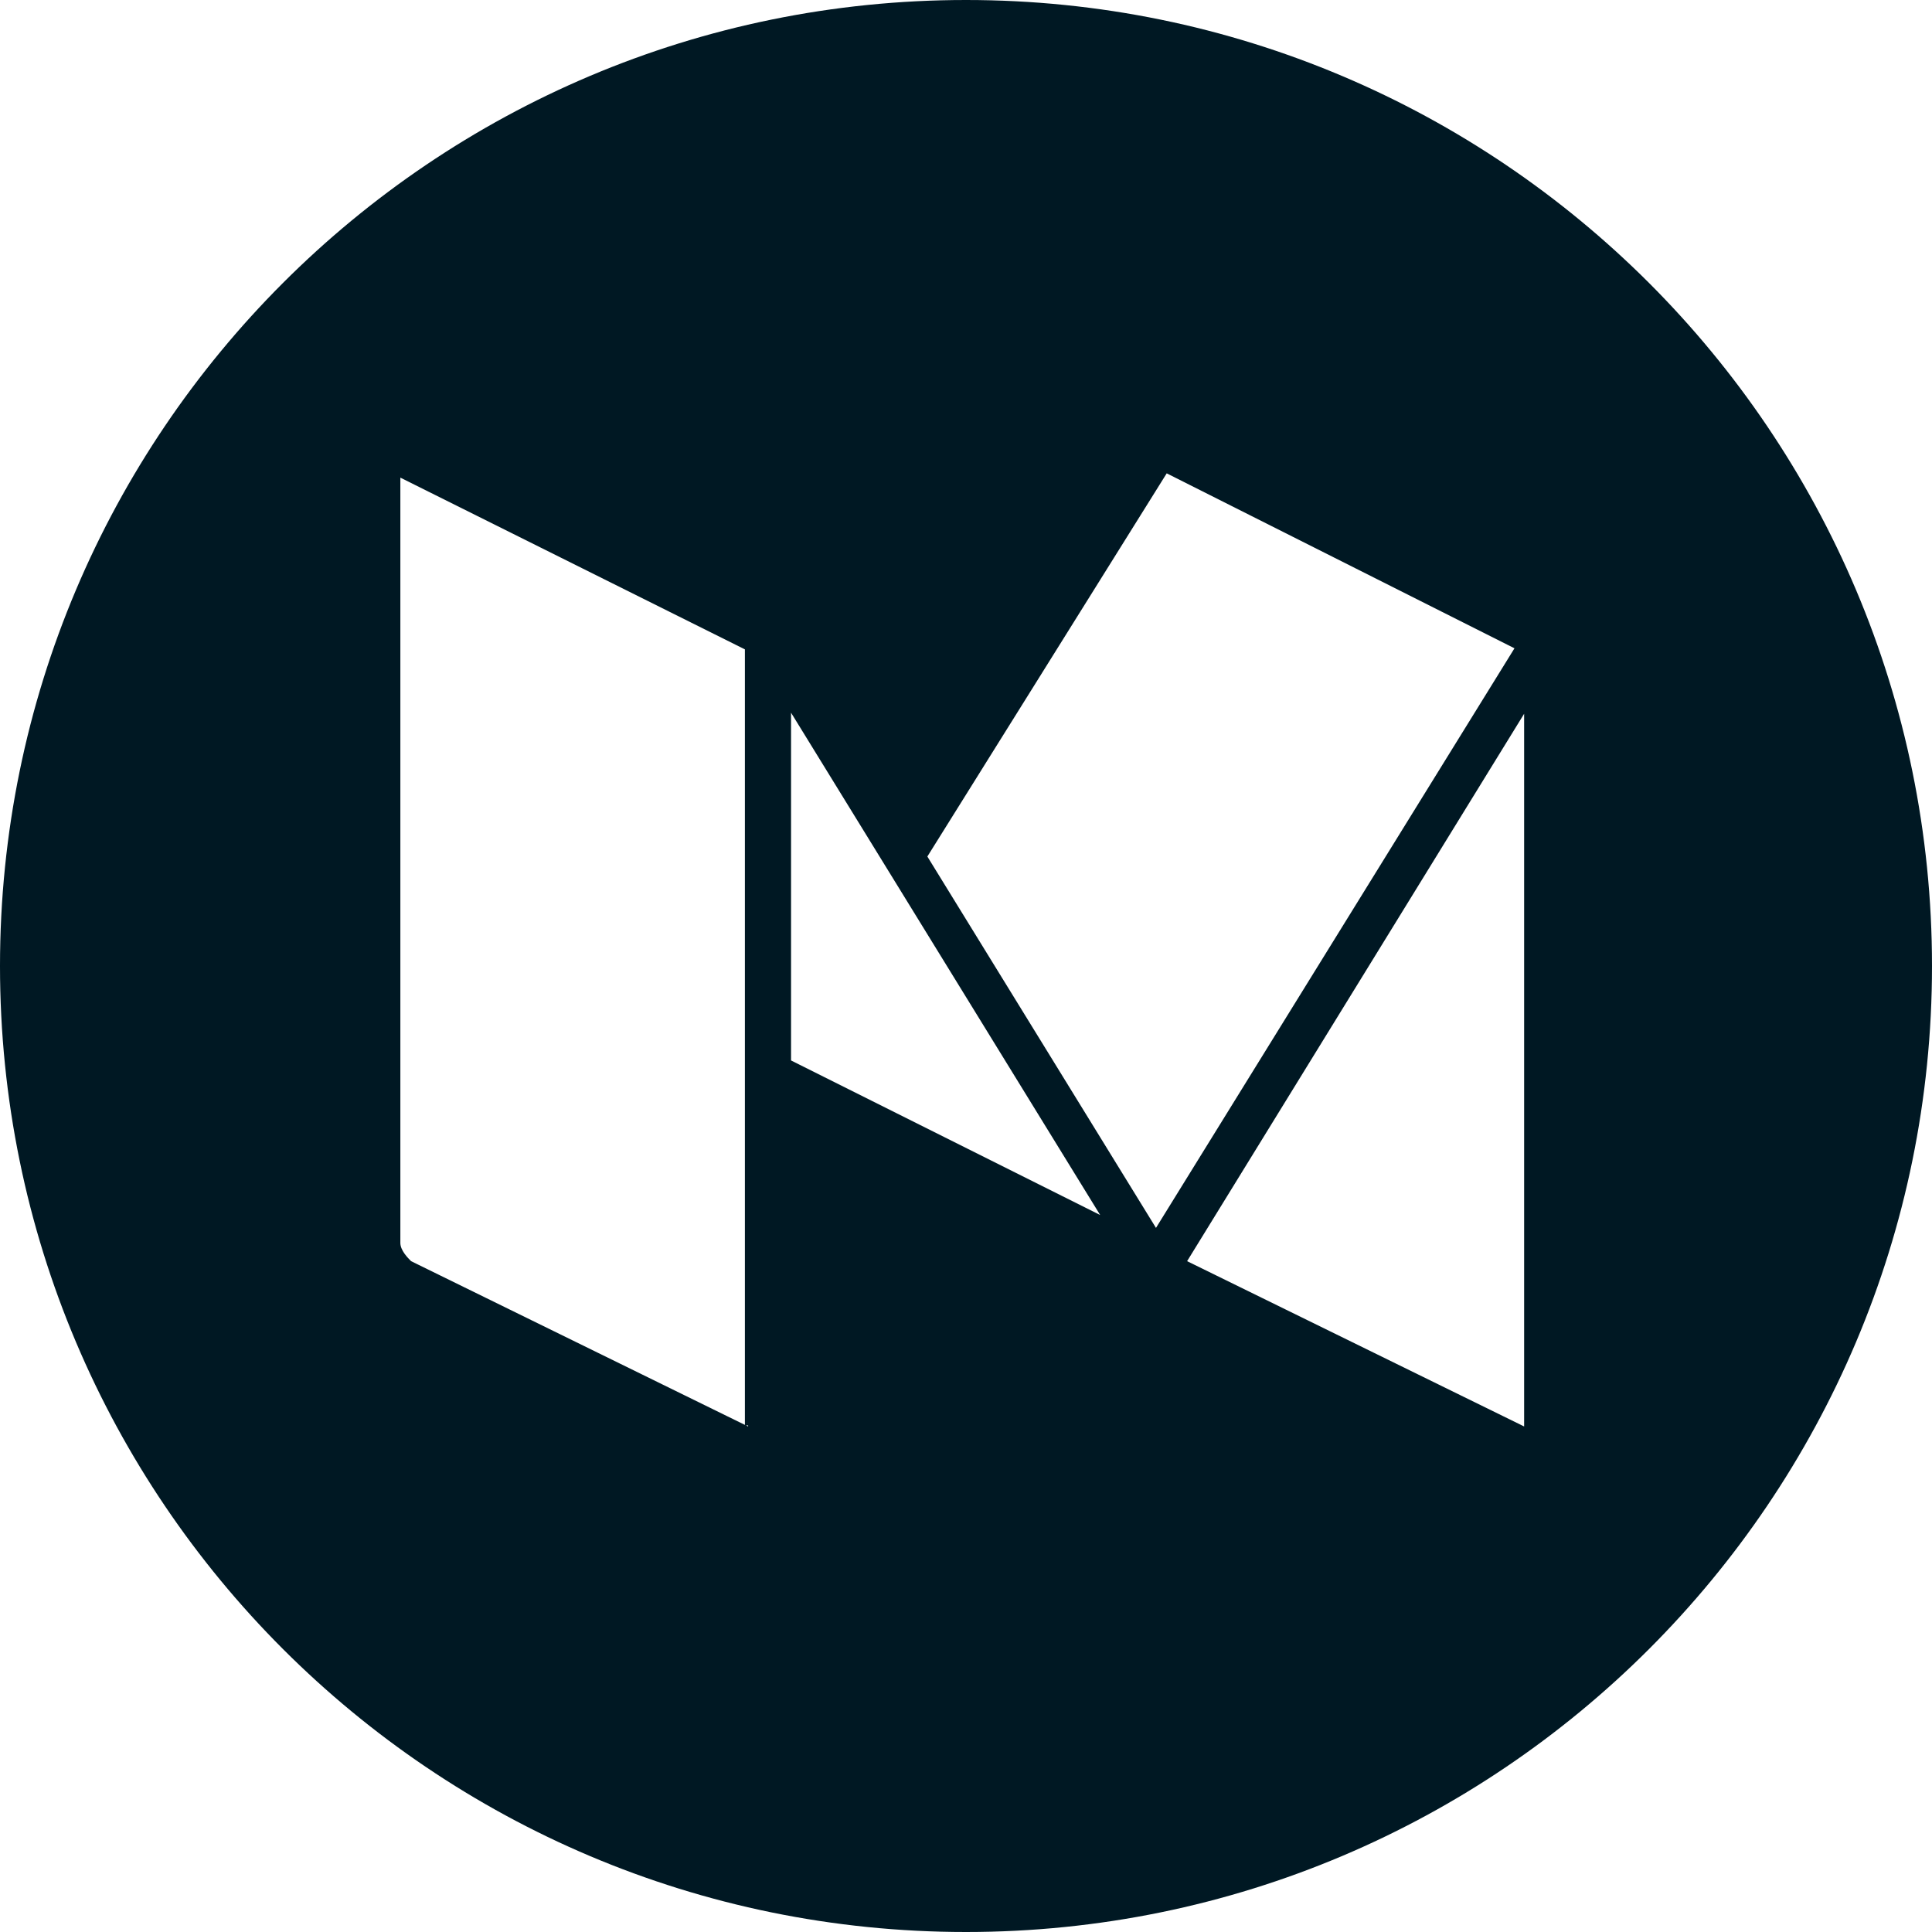 <?xml version="1.0" encoding="utf-8"?>
<!-- Generator: Adobe Illustrator 25.2.0, SVG Export Plug-In . SVG Version: 6.00 Build 0)  -->
<svg version="1.1" id="Layer_1" xmlns="http://www.w3.org/2000/svg" xmlns:xlink="http://www.w3.org/1999/xlink" x="0px" y="0px"
	 viewBox="0 0 18 18" style="enable-background:new 0 0 18 18;" width="18" height="18" xml:space="preserve">
<style type="text/css">
	.st0{fill:#001823;}
</style>
<g id="XMLID_1_">
	<path id="XMLID_8_" class="st0" d="M9,0C4.03,0,0,4.03,0,9s4.03,9,9,9s9-4.03,9-9S13.97,0,9,0z M6.97,13.29L6.97,13.29L6.97,13.29
		l-3.14-1.54c-0.03-0.03-0.1-0.1-0.1-0.17V4.45l3.21,1.6v7.23H6.97z M7.37,9.88V6.64l2.88,4.68L7.37,9.88z M8.64,7.98l2.23-3.57
		l3.24,1.63l-3.34,5.4L8.64,7.98z M14.2,13.29L14.2,13.29L14.2,13.29l-3.14-1.54l3.14-5.1V13.29z"/>
</g>
</svg>
